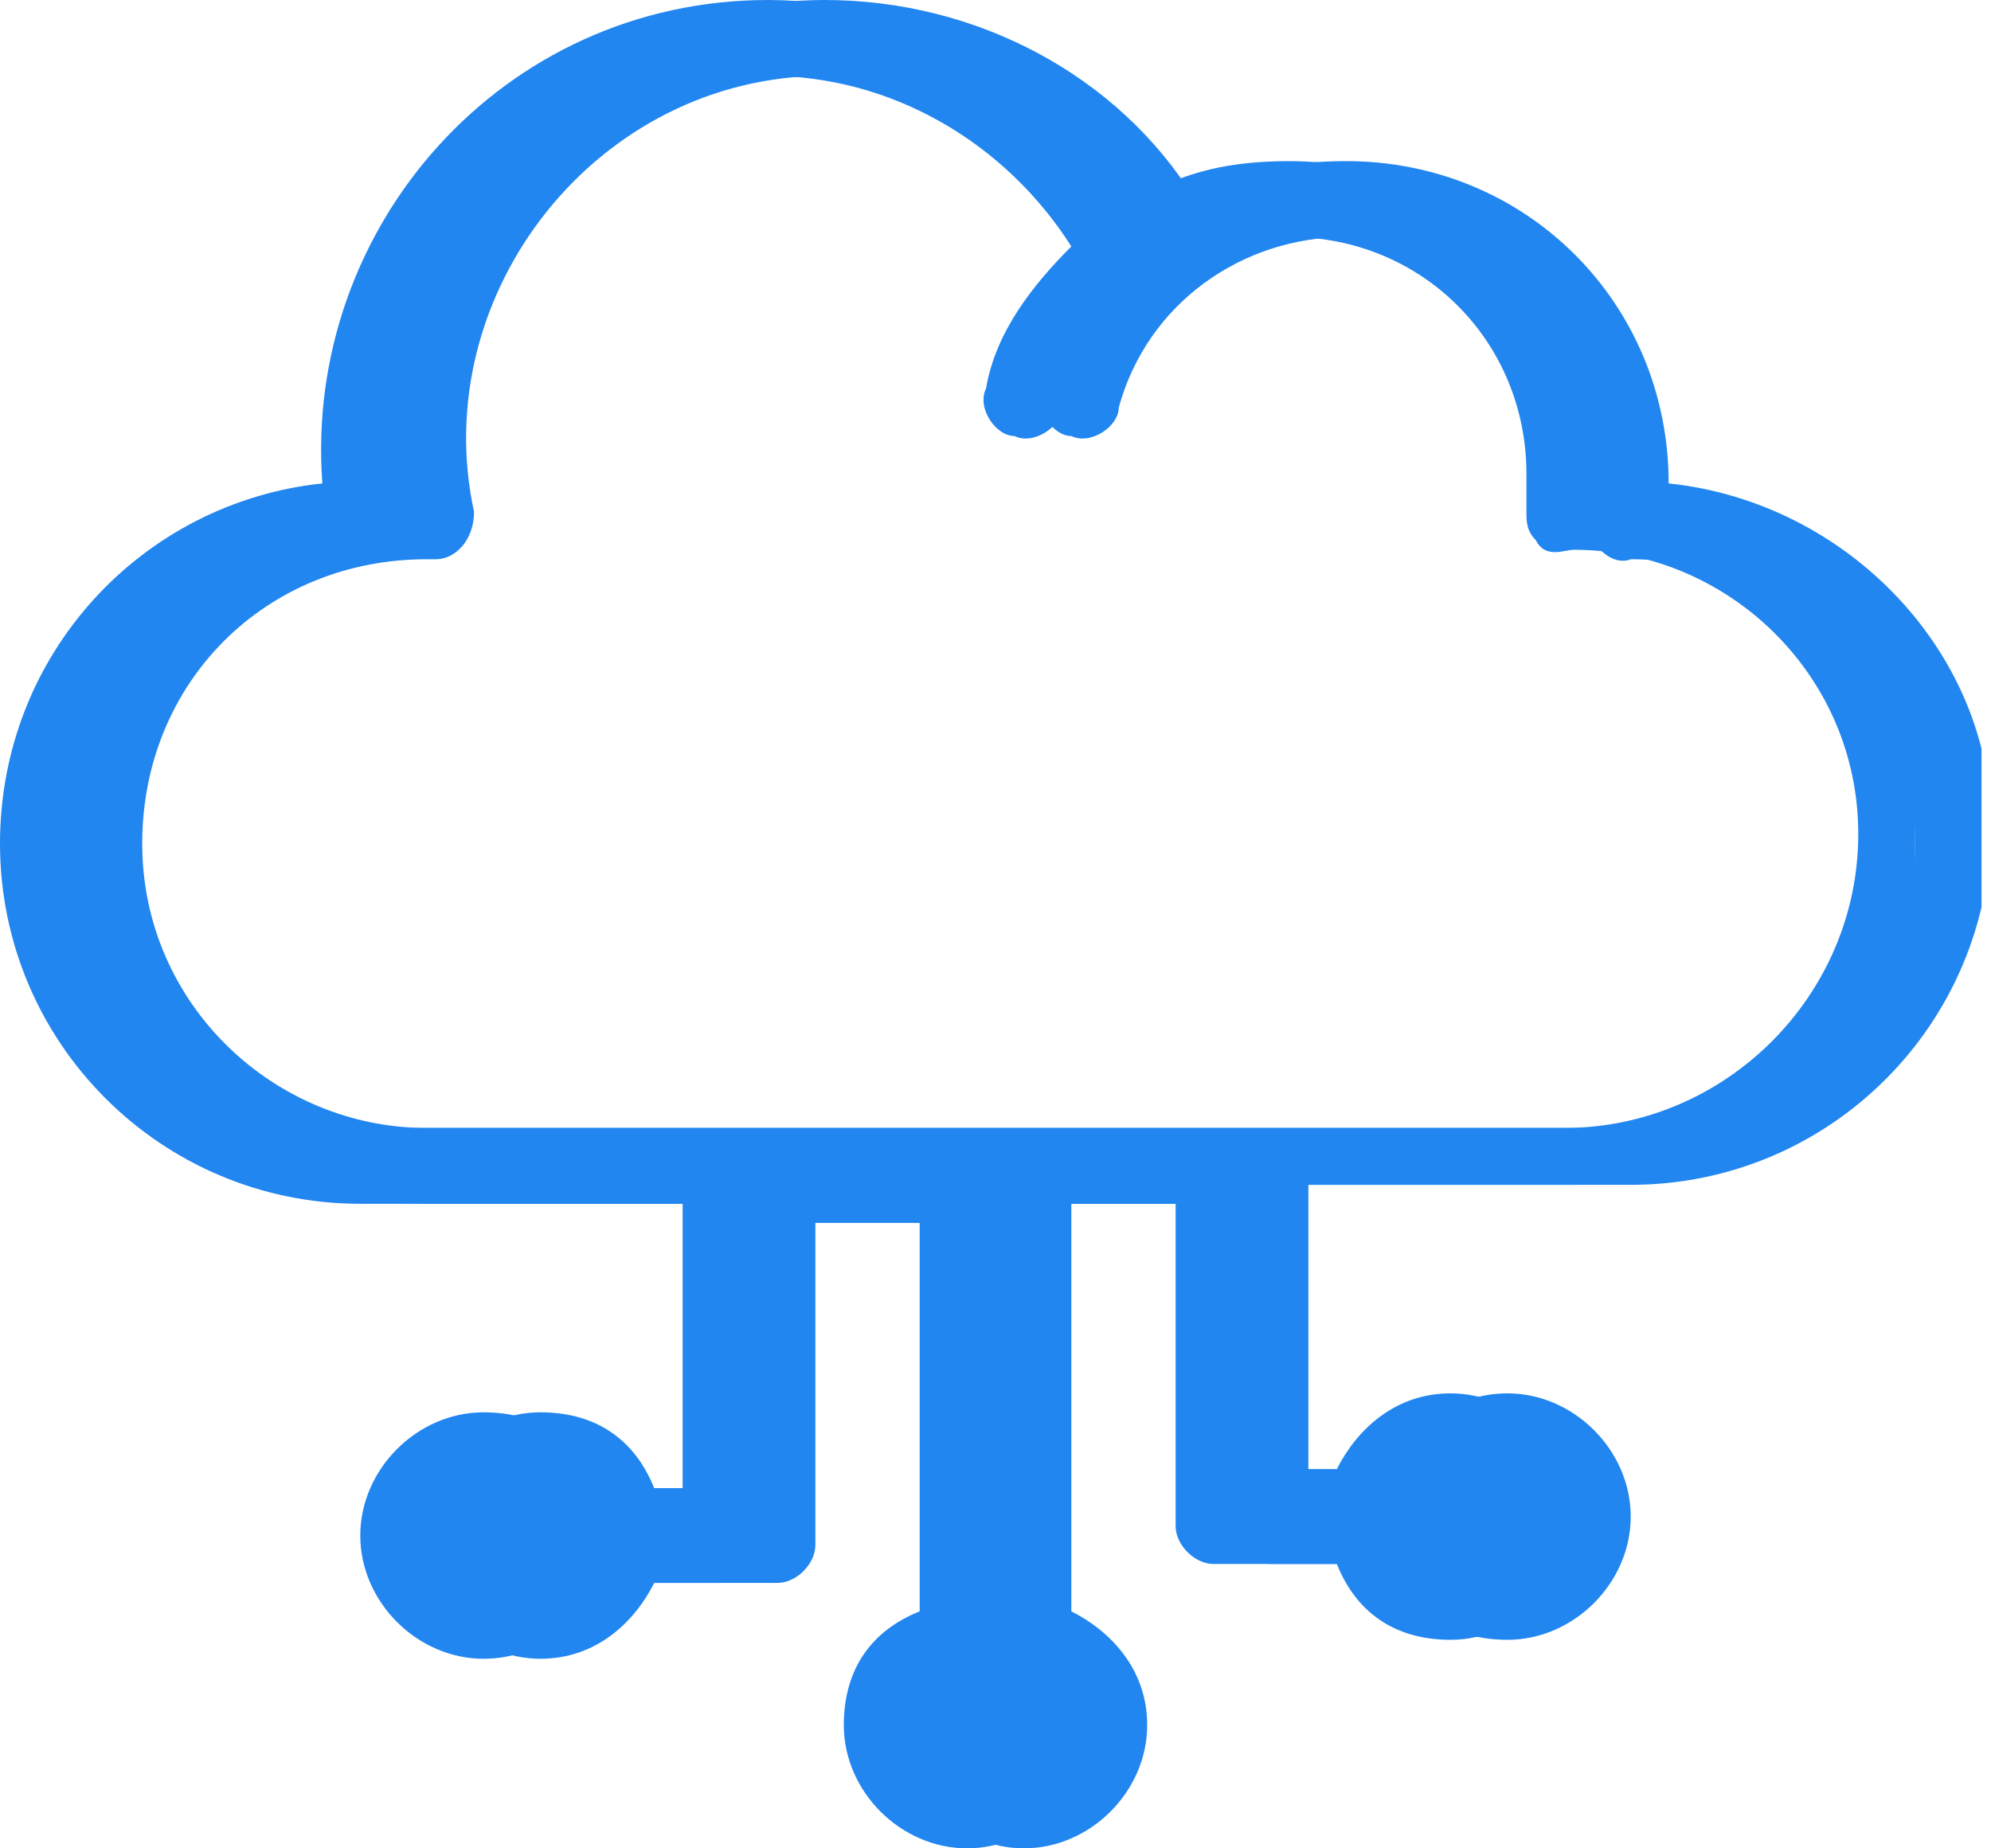 <!-- Generator: Adobe Illustrator 24.3.0, SVG Export Plug-In  -->
<svg version="1.1" xmlns="http://www.w3.org/2000/svg" xmlns:xlink="http://www.w3.org/1999/xlink" x="0px" y="0px" width="21px"
	 height="19.5px" viewBox="0 0 21 19.5" style="overflow:visible;enable-background:new 0 0 21 19.5;" xml:space="preserve">
<style type="text/css">
	.st0{clip-path:url(#SVGID_2_);fill:#2186F0;}
	.st1{clip-path:url(#SVGID_4_);fill:#2186F0;}
	.st2{clip-path:url(#SVGID_6_);fill:#2186F0;}
	.st3{clip-path:url(#SVGID_8_);fill:#2186F0;}
</style>
<defs>
</defs>
<g>
	<defs>
		<rect id="SVGID_1_" width="20.2" height="19.5"/>
	</defs>
	<clipPath id="SVGID_2_">
		<use xlink:href="#SVGID_1_"  style="overflow:visible;"/>
	</clipPath>
	<path class="st0" d="M16.5,11.9H3.8c-1.6,0-3-1.3-3-3s1.3-3,3-3h0.1c0.3,0,0.5-0.2,0.4-0.5C3.8,3.1,5.7,0.8,8.1,0.8
		c1.3,0,2.5,0.7,3.2,1.8c-0.4,0.4-0.8,0.9-0.9,1.5c-0.1,0.2,0.1,0.5,0.3,0.5c0.2,0.1,0.5-0.1,0.5-0.3c0.3-1.1,1.3-1.8,2.4-1.8
		c1.4,0,2.5,1.1,2.5,2.5c0,0.1,0,0.2,0,0.4c0,0.1,0,0.2,0.1,0.3c0.1,0.2,0.3,0.1,0.4,0.1c1.6,0,3,1.3,3,3S18.2,11.9,16.5,11.9z
		 M17,5.1C17,5.1,17,5.1,17,5.1c0-1.9-1.5-3.4-3.4-3.4c-0.6,0-1.1,0.1-1.6,0.4C11.1,0.8,9.6,0,8.1,0C5.3,0,3.2,2.4,3.4,5.1
		C1.5,5.3,0,6.9,0,8.9c0,2.1,1.7,3.8,3.8,3.8h3.4v3H6.3c-0.2-0.5-0.6-0.8-1.2-0.8c-0.7,0-1.3,0.6-1.3,1.3s0.6,1.3,1.3,1.3
		c0.6,0,1-0.4,1.2-0.8h1.3c0.2,0,0.4-0.2,0.4-0.4v-3.4h1.7V17c-0.5,0.2-0.8,0.6-0.8,1.2c0,0.7,0.6,1.3,1.3,1.3
		c0.7,0,1.3-0.6,1.3-1.3c0-0.6-0.4-1-0.8-1.2v-4.3h1.7v3.4c0,0.2,0.2,0.4,0.4,0.4h1.3c0.2,0.5,0.6,0.8,1.2,0.8
		c0.7,0,1.3-0.6,1.3-1.3s-0.6-1.3-1.3-1.3c-0.6,0-1,0.4-1.2,0.8h-0.9v-3h3.4c2.1,0,3.8-1.7,3.8-3.8C20.3,6.9,18.9,5.3,17,5.1z"/>
</g>
<g>
	<defs>
		<rect id="SVGID_3_" x="0.7" width="20.2" height="19.5"/>
	</defs>
	<clipPath id="SVGID_4_">
		<use xlink:href="#SVGID_3_"  style="overflow:visible;"/>
	</clipPath>
	<path class="st1" d="M17.2,11.9H4.5c-1.6,0-3-1.3-3-3s1.3-3,3-3h0.1C4.8,5.9,5,5.7,5,5.4C4.5,3.1,6.3,0.8,8.7,0.8
		c1.3,0,2.5,0.7,3.2,1.8C11.5,3,11.1,3.5,11,4.1c-0.1,0.2,0.1,0.5,0.3,0.5c0.2,0.1,0.5-0.1,0.5-0.3c0.3-1.1,1.3-1.8,2.4-1.8
		c1.4,0,2.5,1.1,2.5,2.5c0,0.1,0,0.2,0,0.4c0,0.1,0,0.2,0.1,0.3C17,6,17.2,5.9,17.2,5.9c1.6,0,3,1.3,3,3S18.8,11.9,17.2,11.9z
		 M17.6,5.1C17.6,5.1,17.6,5.1,17.6,5.1c0-1.9-1.5-3.4-3.4-3.4c-0.6,0-1.1,0.1-1.6,0.4C11.8,0.8,10.3,0,8.7,0C6,0,3.8,2.4,4.1,5.1
		C2.2,5.3,0.7,6.9,0.7,8.9c0,2.1,1.7,3.8,3.8,3.8h3.4v3H6.9c-0.2-0.5-0.6-0.8-1.2-0.8c-0.7,0-1.3,0.6-1.3,1.3s0.6,1.3,1.3,1.3
		c0.6,0,1-0.4,1.2-0.8h1.3c0.2,0,0.4-0.2,0.4-0.4v-3.4h1.7V17c-0.5,0.2-0.8,0.6-0.8,1.2c0,0.7,0.6,1.3,1.3,1.3s1.3-0.6,1.3-1.3
		c0-0.6-0.4-1-0.8-1.2v-4.3h1.7v3.4c0,0.2,0.2,0.4,0.4,0.4h1.3c0.2,0.5,0.6,0.8,1.2,0.8c0.7,0,1.3-0.6,1.3-1.3s-0.6-1.3-1.3-1.3
		c-0.6,0-1,0.4-1.2,0.8h-0.9v-3h3.4c2.1,0,3.8-1.7,3.8-3.8C21,6.9,19.5,5.3,17.6,5.1z"/>
</g>
</svg>
